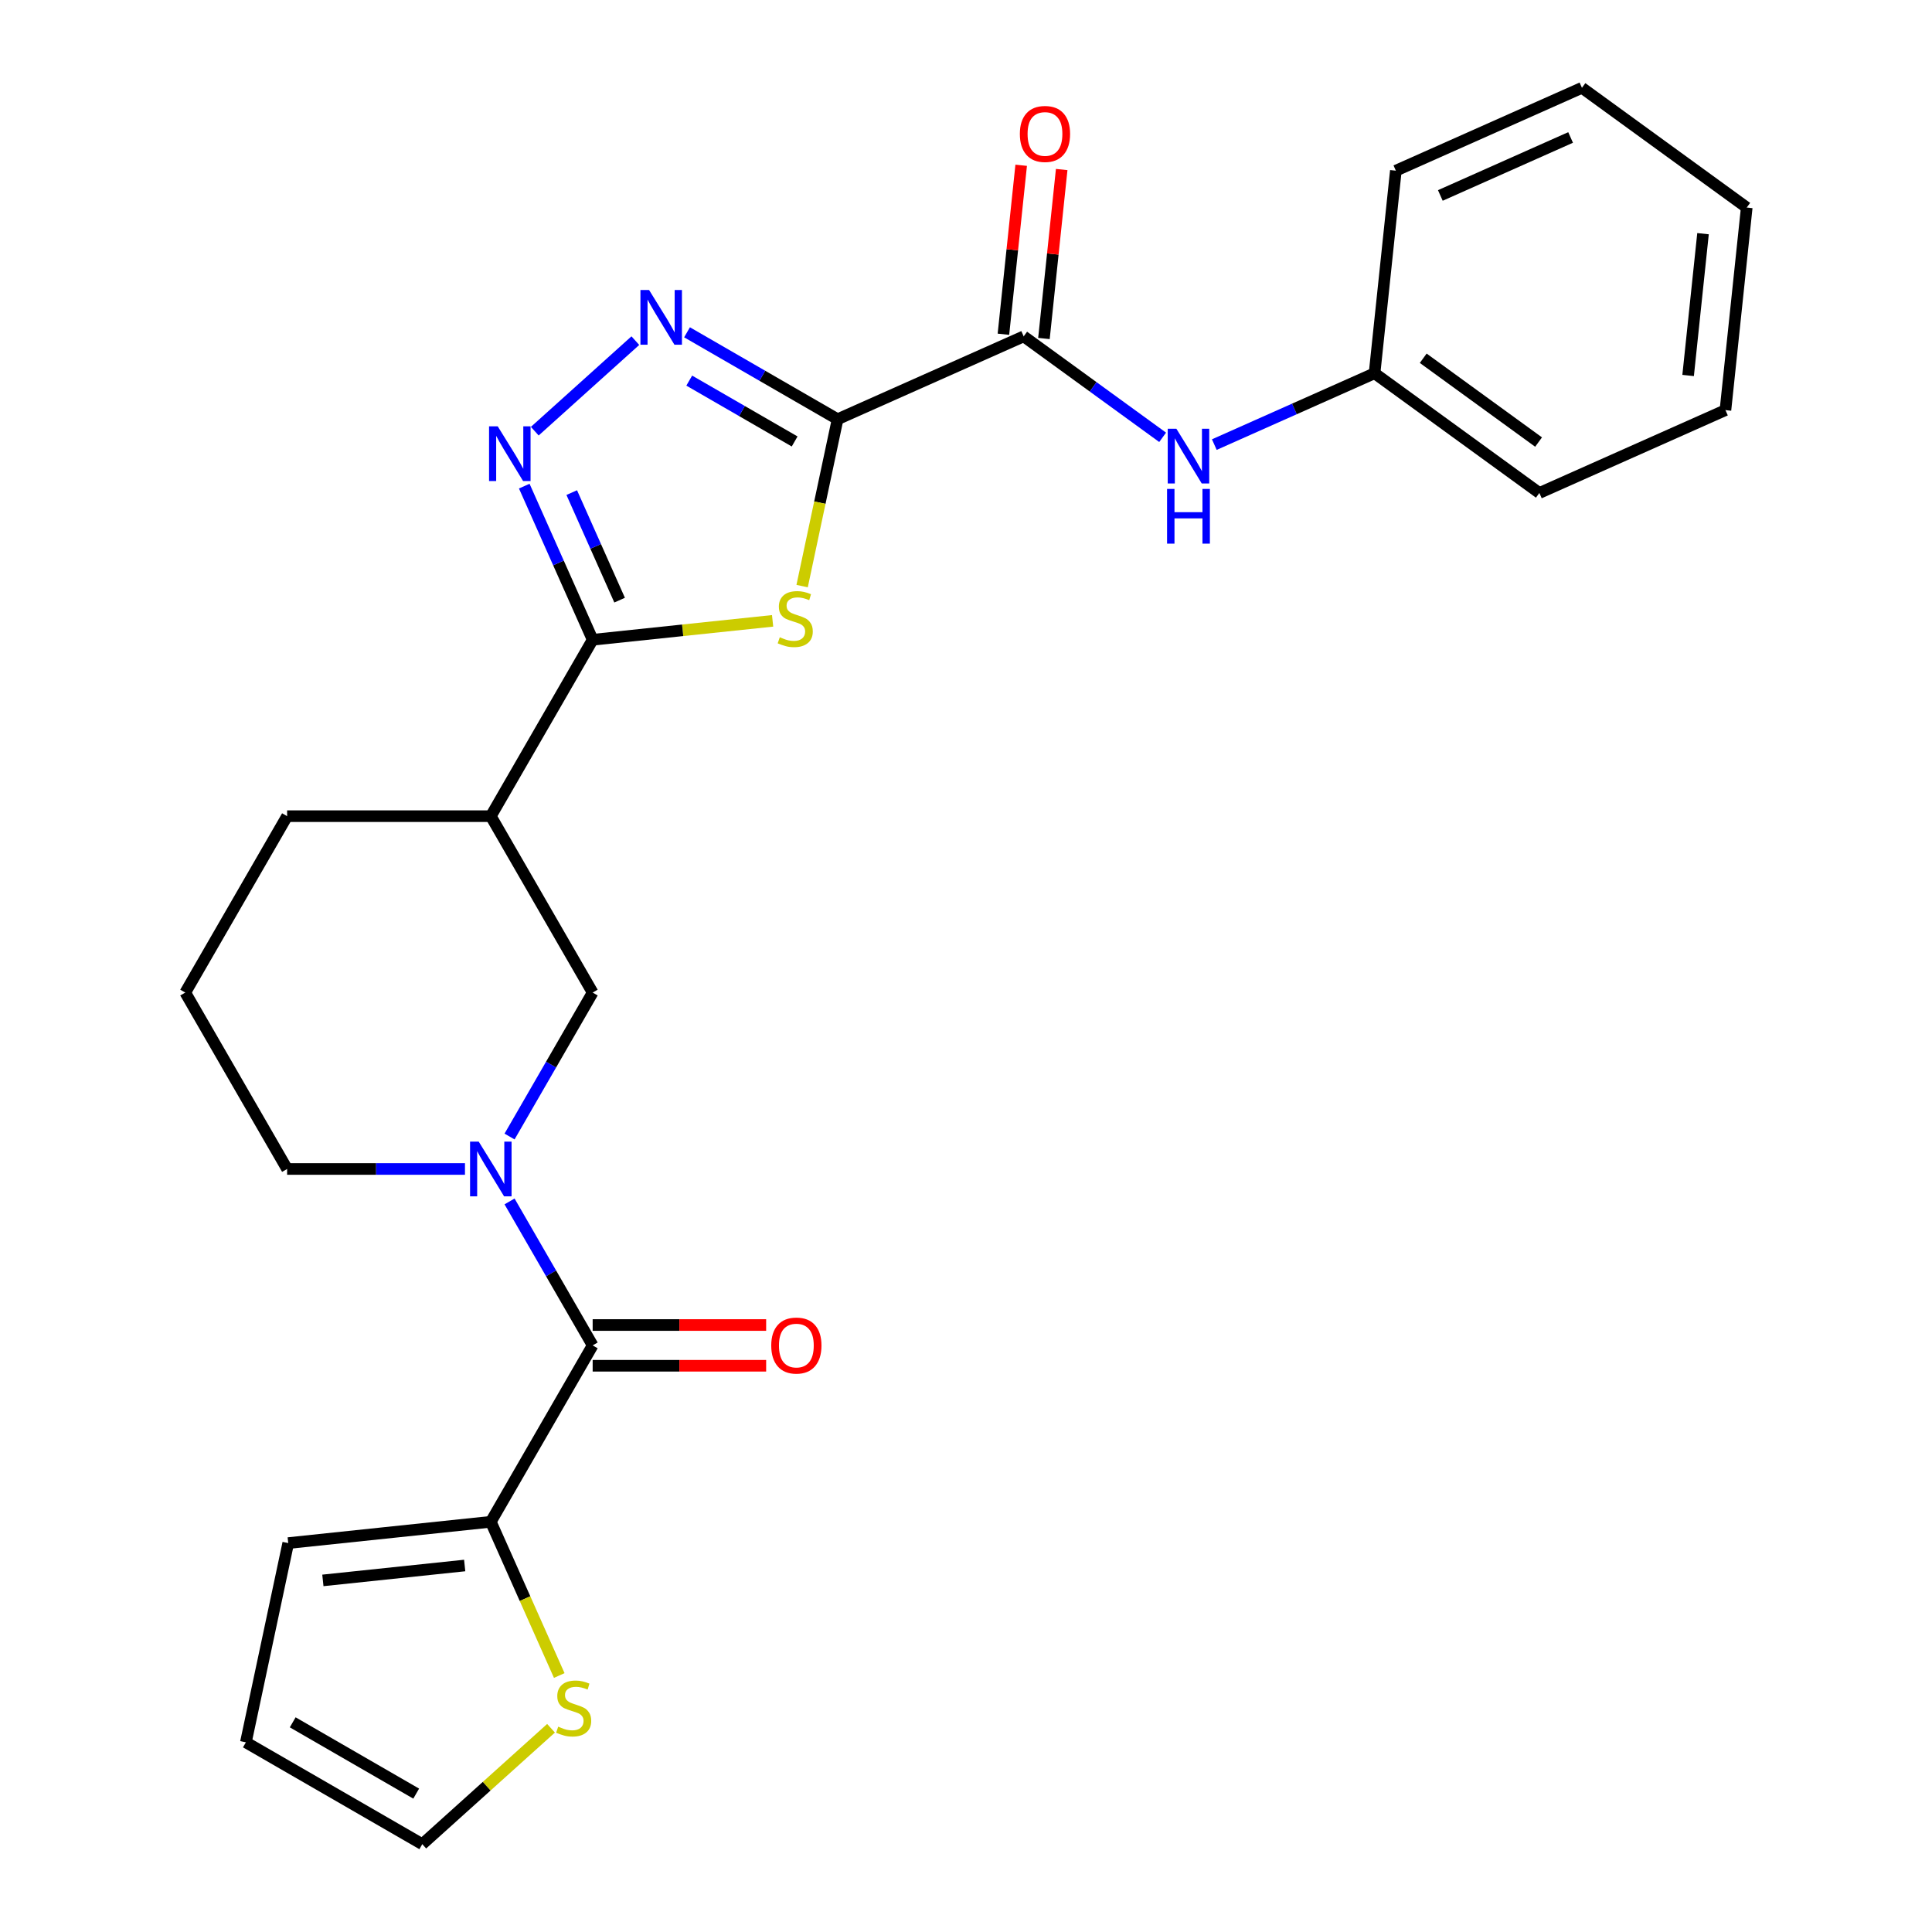 <?xml version='1.0' encoding='iso-8859-1'?>
<svg version='1.1' baseProfile='full'
              xmlns='http://www.w3.org/2000/svg'
                      xmlns:rdkit='http://www.rdkit.org/xml'
                      xmlns:xlink='http://www.w3.org/1999/xlink'
                  xml:space='preserve'
width='1000px' height='1000px' viewBox='0 0 1000 1000'>
<!-- END OF HEADER -->
<rect style='opacity:1.0;fill:#FFFFFF;stroke:none' width='1000' height='1000' x='0' y='0'> </rect>
<path class='bond-0' d='M 433.537,216.989 L 424.357,260.176' style='fill:none;fill-rule:evenodd;stroke:#000000;stroke-width:6px;stroke-linecap:butt;stroke-linejoin:miter;stroke-opacity:1' />
<path class='bond-0' d='M 424.357,260.176 L 415.177,303.362' style='fill:none;fill-rule:evenodd;stroke:#CCCC00;stroke-width:6px;stroke-linecap:butt;stroke-linejoin:miter;stroke-opacity:1' />
<path class='bond-2' d='M 433.537,216.989 L 394.571,194.492' style='fill:none;fill-rule:evenodd;stroke:#000000;stroke-width:6px;stroke-linecap:butt;stroke-linejoin:miter;stroke-opacity:1' />
<path class='bond-2' d='M 394.571,194.492 L 355.605,171.995' style='fill:none;fill-rule:evenodd;stroke:#0000FF;stroke-width:6px;stroke-linecap:butt;stroke-linejoin:miter;stroke-opacity:1' />
<path class='bond-2' d='M 411.304,228.501 L 384.027,212.753' style='fill:none;fill-rule:evenodd;stroke:#000000;stroke-width:6px;stroke-linecap:butt;stroke-linejoin:miter;stroke-opacity:1' />
<path class='bond-2' d='M 384.027,212.753 L 356.751,197.005' style='fill:none;fill-rule:evenodd;stroke:#0000FF;stroke-width:6px;stroke-linecap:butt;stroke-linejoin:miter;stroke-opacity:1' />
<path class='bond-6' d='M 433.537,216.989 L 529.855,174.105' style='fill:none;fill-rule:evenodd;stroke:#000000;stroke-width:6px;stroke-linecap:butt;stroke-linejoin:miter;stroke-opacity:1' />
<path class='bond-1' d='M 399.9,321.35 L 353.33,326.244' style='fill:none;fill-rule:evenodd;stroke:#CCCC00;stroke-width:6px;stroke-linecap:butt;stroke-linejoin:miter;stroke-opacity:1' />
<path class='bond-1' d='M 353.33,326.244 L 306.76,331.139' style='fill:none;fill-rule:evenodd;stroke:#000000;stroke-width:6px;stroke-linecap:butt;stroke-linejoin:miter;stroke-opacity:1' />
<path class='bond-7' d='M 306.76,331.139 L 254.043,422.447' style='fill:none;fill-rule:evenodd;stroke:#000000;stroke-width:6px;stroke-linecap:butt;stroke-linejoin:miter;stroke-opacity:1' />
<path class='bond-26' d='M 306.76,331.139 L 289.057,291.378' style='fill:none;fill-rule:evenodd;stroke:#000000;stroke-width:6px;stroke-linecap:butt;stroke-linejoin:miter;stroke-opacity:1' />
<path class='bond-26' d='M 289.057,291.378 L 271.355,251.617' style='fill:none;fill-rule:evenodd;stroke:#0000FF;stroke-width:6px;stroke-linecap:butt;stroke-linejoin:miter;stroke-opacity:1' />
<path class='bond-26' d='M 320.713,310.634 L 308.321,282.801' style='fill:none;fill-rule:evenodd;stroke:#000000;stroke-width:6px;stroke-linecap:butt;stroke-linejoin:miter;stroke-opacity:1' />
<path class='bond-26' d='M 308.321,282.801 L 295.929,254.968' style='fill:none;fill-rule:evenodd;stroke:#0000FF;stroke-width:6px;stroke-linecap:butt;stroke-linejoin:miter;stroke-opacity:1' />
<path class='bond-3' d='M 328.853,176.316 L 276.802,223.182' style='fill:none;fill-rule:evenodd;stroke:#0000FF;stroke-width:6px;stroke-linecap:butt;stroke-linejoin:miter;stroke-opacity:1' />
<path class='bond-4' d='M 263.741,588.267 L 285.25,551.011' style='fill:none;fill-rule:evenodd;stroke:#0000FF;stroke-width:6px;stroke-linecap:butt;stroke-linejoin:miter;stroke-opacity:1' />
<path class='bond-4' d='M 285.25,551.011 L 306.76,513.755' style='fill:none;fill-rule:evenodd;stroke:#000000;stroke-width:6px;stroke-linecap:butt;stroke-linejoin:miter;stroke-opacity:1' />
<path class='bond-5' d='M 263.741,621.859 L 285.25,659.115' style='fill:none;fill-rule:evenodd;stroke:#0000FF;stroke-width:6px;stroke-linecap:butt;stroke-linejoin:miter;stroke-opacity:1' />
<path class='bond-5' d='M 285.25,659.115 L 306.76,696.371' style='fill:none;fill-rule:evenodd;stroke:#000000;stroke-width:6px;stroke-linecap:butt;stroke-linejoin:miter;stroke-opacity:1' />
<path class='bond-28' d='M 240.668,605.063 L 194.639,605.063' style='fill:none;fill-rule:evenodd;stroke:#0000FF;stroke-width:6px;stroke-linecap:butt;stroke-linejoin:miter;stroke-opacity:1' />
<path class='bond-28' d='M 194.639,605.063 L 148.61,605.063' style='fill:none;fill-rule:evenodd;stroke:#000000;stroke-width:6px;stroke-linecap:butt;stroke-linejoin:miter;stroke-opacity:1' />
<path class='bond-8' d='M 306.76,696.371 L 254.043,787.679' style='fill:none;fill-rule:evenodd;stroke:#000000;stroke-width:6px;stroke-linecap:butt;stroke-linejoin:miter;stroke-opacity:1' />
<path class='bond-12' d='M 306.76,706.914 L 351.659,706.914' style='fill:none;fill-rule:evenodd;stroke:#000000;stroke-width:6px;stroke-linecap:butt;stroke-linejoin:miter;stroke-opacity:1' />
<path class='bond-12' d='M 351.659,706.914 L 396.558,706.914' style='fill:none;fill-rule:evenodd;stroke:#FF0000;stroke-width:6px;stroke-linecap:butt;stroke-linejoin:miter;stroke-opacity:1' />
<path class='bond-12' d='M 306.76,685.827 L 351.659,685.827' style='fill:none;fill-rule:evenodd;stroke:#000000;stroke-width:6px;stroke-linecap:butt;stroke-linejoin:miter;stroke-opacity:1' />
<path class='bond-12' d='M 351.659,685.827 L 396.558,685.827' style='fill:none;fill-rule:evenodd;stroke:#FF0000;stroke-width:6px;stroke-linecap:butt;stroke-linejoin:miter;stroke-opacity:1' />
<path class='bond-10' d='M 529.855,174.105 L 565.816,200.232' style='fill:none;fill-rule:evenodd;stroke:#000000;stroke-width:6px;stroke-linecap:butt;stroke-linejoin:miter;stroke-opacity:1' />
<path class='bond-10' d='M 565.816,200.232 L 601.776,226.359' style='fill:none;fill-rule:evenodd;stroke:#0000FF;stroke-width:6px;stroke-linecap:butt;stroke-linejoin:miter;stroke-opacity:1' />
<path class='bond-13' d='M 540.34,175.207 L 544.937,131.477' style='fill:none;fill-rule:evenodd;stroke:#000000;stroke-width:6px;stroke-linecap:butt;stroke-linejoin:miter;stroke-opacity:1' />
<path class='bond-13' d='M 544.937,131.477 L 549.533,87.748' style='fill:none;fill-rule:evenodd;stroke:#FF0000;stroke-width:6px;stroke-linecap:butt;stroke-linejoin:miter;stroke-opacity:1' />
<path class='bond-13' d='M 519.369,173.003 L 523.965,129.273' style='fill:none;fill-rule:evenodd;stroke:#000000;stroke-width:6px;stroke-linecap:butt;stroke-linejoin:miter;stroke-opacity:1' />
<path class='bond-13' d='M 523.965,129.273 L 528.562,85.543' style='fill:none;fill-rule:evenodd;stroke:#FF0000;stroke-width:6px;stroke-linecap:butt;stroke-linejoin:miter;stroke-opacity:1' />
<path class='bond-9' d='M 254.043,422.447 L 306.76,513.755' style='fill:none;fill-rule:evenodd;stroke:#000000;stroke-width:6px;stroke-linecap:butt;stroke-linejoin:miter;stroke-opacity:1' />
<path class='bond-19' d='M 254.043,422.447 L 148.61,422.447' style='fill:none;fill-rule:evenodd;stroke:#000000;stroke-width:6px;stroke-linecap:butt;stroke-linejoin:miter;stroke-opacity:1' />
<path class='bond-11' d='M 254.043,787.679 L 271.755,827.46' style='fill:none;fill-rule:evenodd;stroke:#000000;stroke-width:6px;stroke-linecap:butt;stroke-linejoin:miter;stroke-opacity:1' />
<path class='bond-11' d='M 271.755,827.46 L 289.467,867.241' style='fill:none;fill-rule:evenodd;stroke:#CCCC00;stroke-width:6px;stroke-linecap:butt;stroke-linejoin:miter;stroke-opacity:1' />
<path class='bond-14' d='M 254.043,787.679 L 149.188,798.699' style='fill:none;fill-rule:evenodd;stroke:#000000;stroke-width:6px;stroke-linecap:butt;stroke-linejoin:miter;stroke-opacity:1' />
<path class='bond-14' d='M 240.519,810.303 L 167.12,818.017' style='fill:none;fill-rule:evenodd;stroke:#000000;stroke-width:6px;stroke-linecap:butt;stroke-linejoin:miter;stroke-opacity:1' />
<path class='bond-17' d='M 628.528,230.122 L 669.999,211.658' style='fill:none;fill-rule:evenodd;stroke:#0000FF;stroke-width:6px;stroke-linecap:butt;stroke-linejoin:miter;stroke-opacity:1' />
<path class='bond-17' d='M 669.999,211.658 L 711.47,193.194' style='fill:none;fill-rule:evenodd;stroke:#000000;stroke-width:6px;stroke-linecap:butt;stroke-linejoin:miter;stroke-opacity:1' />
<path class='bond-15' d='M 285.211,894.546 L 251.893,924.546' style='fill:none;fill-rule:evenodd;stroke:#CCCC00;stroke-width:6px;stroke-linecap:butt;stroke-linejoin:miter;stroke-opacity:1' />
<path class='bond-15' d='M 251.893,924.546 L 218.575,954.545' style='fill:none;fill-rule:evenodd;stroke:#000000;stroke-width:6px;stroke-linecap:butt;stroke-linejoin:miter;stroke-opacity:1' />
<path class='bond-16' d='M 149.188,798.699 L 127.267,901.829' style='fill:none;fill-rule:evenodd;stroke:#000000;stroke-width:6px;stroke-linecap:butt;stroke-linejoin:miter;stroke-opacity:1' />
<path class='bond-29' d='M 218.575,954.545 L 127.267,901.829' style='fill:none;fill-rule:evenodd;stroke:#000000;stroke-width:6px;stroke-linecap:butt;stroke-linejoin:miter;stroke-opacity:1' />
<path class='bond-29' d='M 215.422,928.376 L 151.506,891.475' style='fill:none;fill-rule:evenodd;stroke:#000000;stroke-width:6px;stroke-linecap:butt;stroke-linejoin:miter;stroke-opacity:1' />
<path class='bond-21' d='M 711.47,193.194 L 796.768,255.166' style='fill:none;fill-rule:evenodd;stroke:#000000;stroke-width:6px;stroke-linecap:butt;stroke-linejoin:miter;stroke-opacity:1' />
<path class='bond-21' d='M 736.659,185.43 L 796.367,228.811' style='fill:none;fill-rule:evenodd;stroke:#000000;stroke-width:6px;stroke-linecap:butt;stroke-linejoin:miter;stroke-opacity:1' />
<path class='bond-22' d='M 711.47,193.194 L 722.491,88.338' style='fill:none;fill-rule:evenodd;stroke:#000000;stroke-width:6px;stroke-linecap:butt;stroke-linejoin:miter;stroke-opacity:1' />
<path class='bond-18' d='M 148.61,605.063 L 95.894,513.755' style='fill:none;fill-rule:evenodd;stroke:#000000;stroke-width:6px;stroke-linecap:butt;stroke-linejoin:miter;stroke-opacity:1' />
<path class='bond-20' d='M 148.61,422.447 L 95.894,513.755' style='fill:none;fill-rule:evenodd;stroke:#000000;stroke-width:6px;stroke-linecap:butt;stroke-linejoin:miter;stroke-opacity:1' />
<path class='bond-24' d='M 796.768,255.166 L 893.086,212.282' style='fill:none;fill-rule:evenodd;stroke:#000000;stroke-width:6px;stroke-linecap:butt;stroke-linejoin:miter;stroke-opacity:1' />
<path class='bond-23' d='M 722.491,88.338 L 818.809,45.455' style='fill:none;fill-rule:evenodd;stroke:#000000;stroke-width:6px;stroke-linecap:butt;stroke-linejoin:miter;stroke-opacity:1' />
<path class='bond-23' d='M 745.515,101.169 L 812.938,71.151' style='fill:none;fill-rule:evenodd;stroke:#000000;stroke-width:6px;stroke-linecap:butt;stroke-linejoin:miter;stroke-opacity:1' />
<path class='bond-25' d='M 818.809,45.455 L 904.107,107.427' style='fill:none;fill-rule:evenodd;stroke:#000000;stroke-width:6px;stroke-linecap:butt;stroke-linejoin:miter;stroke-opacity:1' />
<path class='bond-27' d='M 893.086,212.282 L 904.107,107.427' style='fill:none;fill-rule:evenodd;stroke:#000000;stroke-width:6px;stroke-linecap:butt;stroke-linejoin:miter;stroke-opacity:1' />
<path class='bond-27' d='M 873.768,194.35 L 881.482,120.951' style='fill:none;fill-rule:evenodd;stroke:#000000;stroke-width:6px;stroke-linecap:butt;stroke-linejoin:miter;stroke-opacity:1' />
<path  class='atom-1' d='M 403.616 329.838
Q 403.936 329.958, 405.256 330.518
Q 406.576 331.078, 408.016 331.438
Q 409.496 331.758, 410.936 331.758
Q 413.616 331.758, 415.176 330.478
Q 416.736 329.158, 416.736 326.878
Q 416.736 325.318, 415.936 324.358
Q 415.176 323.398, 413.976 322.878
Q 412.776 322.358, 410.776 321.758
Q 408.256 320.998, 406.736 320.278
Q 405.256 319.558, 404.176 318.038
Q 403.136 316.518, 403.136 313.958
Q 403.136 310.398, 405.536 308.198
Q 407.976 305.998, 412.776 305.998
Q 416.056 305.998, 419.776 307.558
L 418.856 310.638
Q 415.456 309.238, 412.896 309.238
Q 410.136 309.238, 408.616 310.398
Q 407.096 311.518, 407.136 313.478
Q 407.136 314.998, 407.896 315.918
Q 408.696 316.838, 409.816 317.358
Q 410.976 317.878, 412.896 318.478
Q 415.456 319.278, 416.976 320.078
Q 418.496 320.878, 419.576 322.518
Q 420.696 324.118, 420.696 326.878
Q 420.696 330.798, 418.056 332.918
Q 415.456 334.998, 411.096 334.998
Q 408.576 334.998, 406.656 334.438
Q 404.776 333.918, 402.536 332.998
L 403.616 329.838
' fill='#CCCC00'/>
<path  class='atom-3' d='M 335.969 150.112
L 345.249 165.112
Q 346.169 166.592, 347.649 169.272
Q 349.129 171.952, 349.209 172.112
L 349.209 150.112
L 352.969 150.112
L 352.969 178.432
L 349.089 178.432
L 339.129 162.032
Q 337.969 160.112, 336.729 157.912
Q 335.529 155.712, 335.169 155.032
L 335.169 178.432
L 331.489 178.432
L 331.489 150.112
L 335.969 150.112
' fill='#0000FF'/>
<path  class='atom-4' d='M 257.617 220.661
L 266.897 235.661
Q 267.817 237.141, 269.297 239.821
Q 270.777 242.501, 270.857 242.661
L 270.857 220.661
L 274.617 220.661
L 274.617 248.981
L 270.737 248.981
L 260.777 232.581
Q 259.617 230.661, 258.377 228.461
Q 257.177 226.261, 256.817 225.581
L 256.817 248.981
L 253.137 248.981
L 253.137 220.661
L 257.617 220.661
' fill='#0000FF'/>
<path  class='atom-5' d='M 247.783 590.903
L 257.063 605.903
Q 257.983 607.383, 259.463 610.063
Q 260.943 612.743, 261.023 612.903
L 261.023 590.903
L 264.783 590.903
L 264.783 619.223
L 260.903 619.223
L 250.943 602.823
Q 249.783 600.903, 248.543 598.703
Q 247.343 596.503, 246.983 595.823
L 246.983 619.223
L 243.303 619.223
L 243.303 590.903
L 247.783 590.903
' fill='#0000FF'/>
<path  class='atom-11' d='M 608.892 221.917
L 618.172 236.917
Q 619.092 238.397, 620.572 241.077
Q 622.052 243.757, 622.132 243.917
L 622.132 221.917
L 625.892 221.917
L 625.892 250.237
L 622.012 250.237
L 612.052 233.837
Q 610.892 231.917, 609.652 229.717
Q 608.452 227.517, 608.092 226.837
L 608.092 250.237
L 604.412 250.237
L 604.412 221.917
L 608.892 221.917
' fill='#0000FF'/>
<path  class='atom-11' d='M 604.072 253.069
L 607.912 253.069
L 607.912 265.109
L 622.392 265.109
L 622.392 253.069
L 626.232 253.069
L 626.232 281.389
L 622.392 281.389
L 622.392 268.309
L 607.912 268.309
L 607.912 281.389
L 604.072 281.389
L 604.072 253.069
' fill='#0000FF'/>
<path  class='atom-12' d='M 288.927 893.717
Q 289.247 893.837, 290.567 894.397
Q 291.887 894.957, 293.327 895.317
Q 294.807 895.637, 296.247 895.637
Q 298.927 895.637, 300.487 894.357
Q 302.047 893.037, 302.047 890.757
Q 302.047 889.197, 301.247 888.237
Q 300.487 887.277, 299.287 886.757
Q 298.087 886.237, 296.087 885.637
Q 293.567 884.877, 292.047 884.157
Q 290.567 883.437, 289.487 881.917
Q 288.447 880.397, 288.447 877.837
Q 288.447 874.277, 290.847 872.077
Q 293.287 869.877, 298.087 869.877
Q 301.367 869.877, 305.087 871.437
L 304.167 874.517
Q 300.767 873.117, 298.207 873.117
Q 295.447 873.117, 293.927 874.277
Q 292.407 875.397, 292.447 877.357
Q 292.447 878.877, 293.207 879.797
Q 294.007 880.717, 295.127 881.237
Q 296.287 881.757, 298.207 882.357
Q 300.767 883.157, 302.287 883.957
Q 303.807 884.757, 304.887 886.397
Q 306.007 887.997, 306.007 890.757
Q 306.007 894.677, 303.367 896.797
Q 300.767 898.877, 296.407 898.877
Q 293.887 898.877, 291.967 898.317
Q 290.087 897.797, 287.847 896.877
L 288.927 893.717
' fill='#CCCC00'/>
<path  class='atom-13' d='M 399.193 696.451
Q 399.193 689.651, 402.553 685.851
Q 405.913 682.051, 412.193 682.051
Q 418.473 682.051, 421.833 685.851
Q 425.193 689.651, 425.193 696.451
Q 425.193 703.331, 421.793 707.251
Q 418.393 711.131, 412.193 711.131
Q 405.953 711.131, 402.553 707.251
Q 399.193 703.371, 399.193 696.451
M 412.193 707.931
Q 416.513 707.931, 418.833 705.051
Q 421.193 702.131, 421.193 696.451
Q 421.193 690.891, 418.833 688.091
Q 416.513 685.251, 412.193 685.251
Q 407.873 685.251, 405.513 688.051
Q 403.193 690.851, 403.193 696.451
Q 403.193 702.171, 405.513 705.051
Q 407.873 707.931, 412.193 707.931
' fill='#FF0000'/>
<path  class='atom-14' d='M 527.876 69.33
Q 527.876 62.53, 531.236 58.73
Q 534.596 54.93, 540.876 54.93
Q 547.156 54.93, 550.516 58.73
Q 553.876 62.53, 553.876 69.33
Q 553.876 76.21, 550.476 80.13
Q 547.076 84.01, 540.876 84.01
Q 534.636 84.01, 531.236 80.13
Q 527.876 76.25, 527.876 69.33
M 540.876 80.81
Q 545.196 80.81, 547.516 77.93
Q 549.876 75.01, 549.876 69.33
Q 549.876 63.77, 547.516 60.97
Q 545.196 58.13, 540.876 58.13
Q 536.556 58.13, 534.196 60.93
Q 531.876 63.73, 531.876 69.33
Q 531.876 75.05, 534.196 77.93
Q 536.556 80.81, 540.876 80.81
' fill='#FF0000'/>
</svg>
